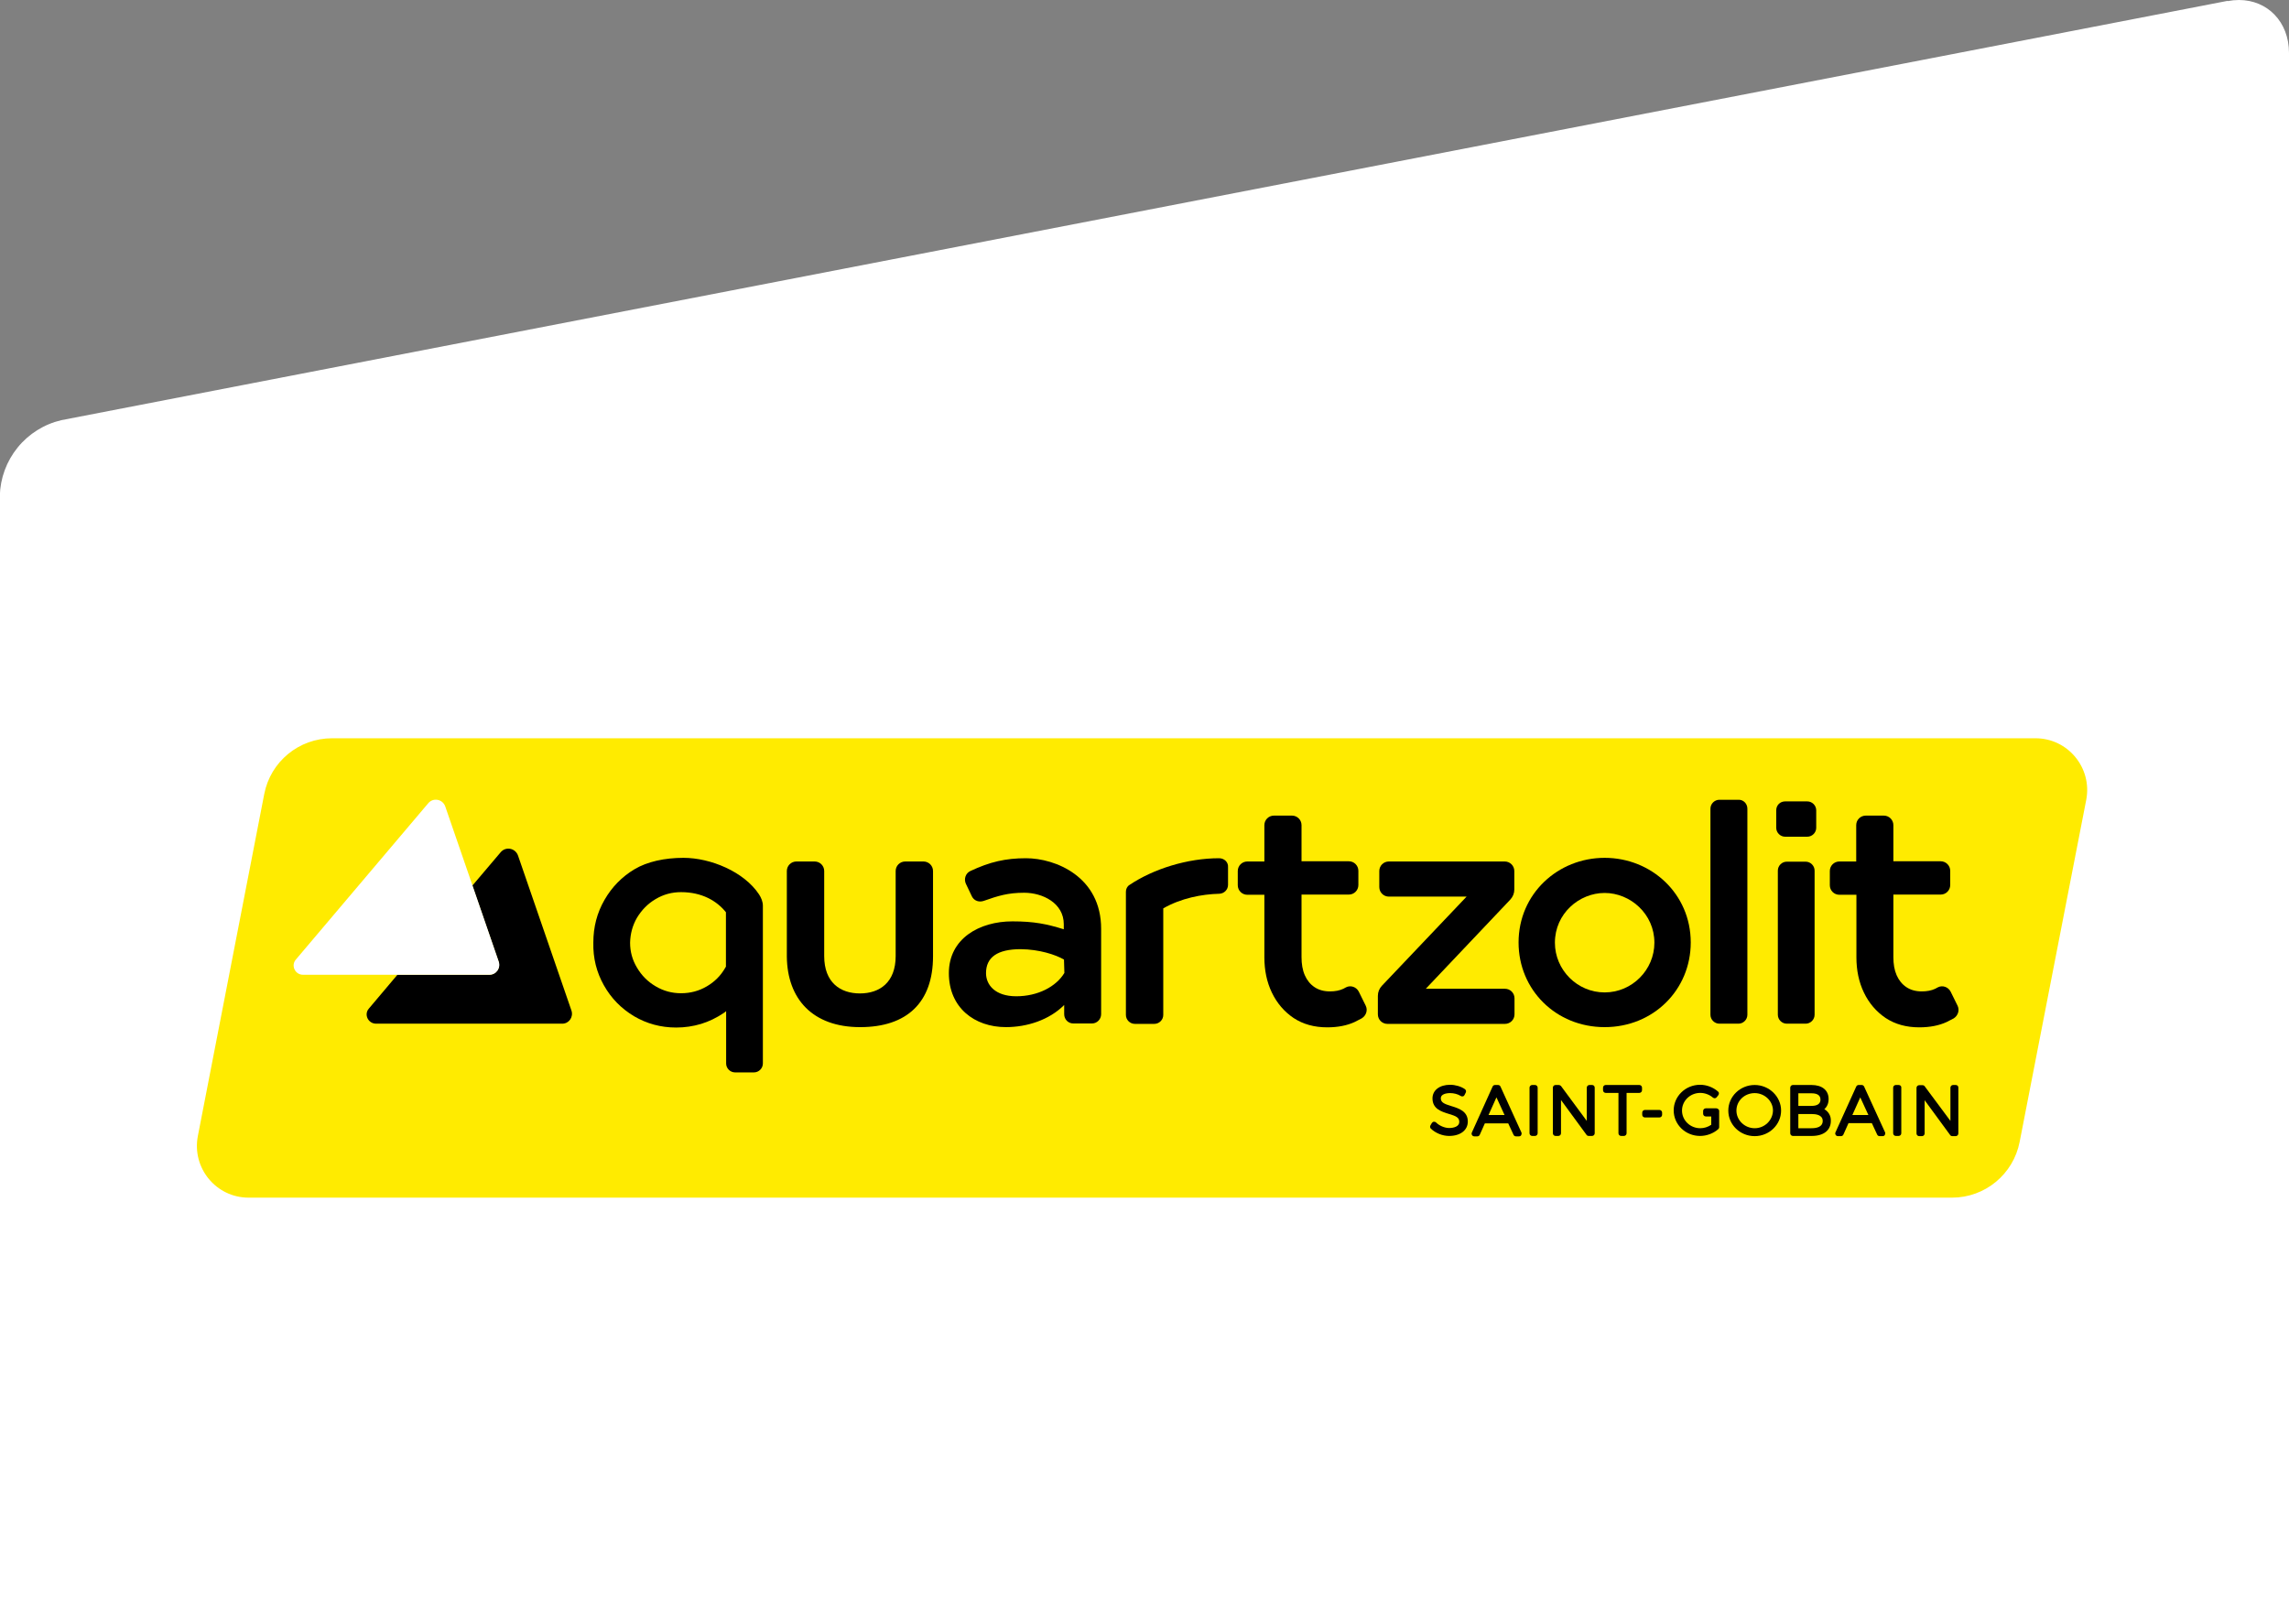 <svg width="186" height="132" viewBox="0 0 186 132" fill="none" xmlns="http://www.w3.org/2000/svg">
<rect x="0" y="0" width="186" height="132" fill="#808080" stroke="none"/>
<g clip-path="url(#clip0_1285_3745)">
<path d="M181.008 0.07L4.987 34.148C3.59 34.473 2.34 35.254 1.435 36.368C0.53 37.482 0.02 38.865 -0.015 40.3V176.595C-0.015 179.458 2.151 180.805 4.987 180.805L180.998 180.98C182.395 180.654 183.645 179.873 184.55 178.759C185.455 177.646 185.965 176.263 186 174.827V4.3C186 1.767 184.244 0 181.934 0C181.623 0.001 181.313 0.031 181.008 0.09" fill="white"/>
</g>
<path d="M158.62 97.335H20.201C17.561 97.335 15.581 94.927 16.076 92.336L21.471 64.537C21.983 61.897 24.292 60 26.981 60H165.4C168.04 60 170.02 62.409 169.525 64.999L164.114 92.798C163.602 95.438 161.292 97.335 158.62 97.335Z" fill="#FFEB00"/>
<path d="M46.433 82.124L42.094 69.536C41.879 68.925 41.104 68.777 40.691 69.255L38.382 71.978L40.51 78.148C40.691 78.676 40.312 79.22 39.751 79.22H32.294L29.968 81.975C29.555 82.454 29.918 83.196 30.561 83.196H45.69C46.235 83.196 46.614 82.652 46.433 82.124Z" fill="black"/>
<path d="M36.187 65.56L40.526 78.148C40.708 78.676 40.328 79.221 39.767 79.221H24.622C23.979 79.221 23.632 78.478 24.028 78L34.785 65.296C35.197 64.785 35.989 64.95 36.187 65.56Z" fill="white"/>
<path d="M117.935 89.894C117.341 89.713 117.077 89.597 117.077 89.251C117.077 88.938 117.49 88.838 117.836 88.838C118.133 88.838 118.463 88.921 118.694 89.07C118.744 89.103 118.81 89.119 118.876 89.103C118.942 89.086 118.991 89.037 119.008 88.987L119.107 88.789C119.156 88.69 119.123 88.575 119.024 88.509C118.711 88.294 118.249 88.162 117.836 88.162C116.978 88.162 116.401 88.608 116.401 89.267C116.401 90.125 117.127 90.34 117.704 90.521C118.315 90.703 118.579 90.818 118.579 91.181C118.579 91.544 118.15 91.676 117.754 91.676C117.374 91.676 116.945 91.478 116.698 91.231C116.649 91.181 116.583 91.165 116.517 91.165C116.451 91.165 116.385 91.214 116.352 91.264L116.236 91.462C116.187 91.544 116.203 91.66 116.269 91.726C116.649 92.089 117.209 92.32 117.754 92.32C118.661 92.32 119.272 91.858 119.272 91.148C119.272 90.307 118.529 90.076 117.935 89.894Z" fill="black"/>
<path d="M121.928 88.311C121.895 88.228 121.812 88.179 121.73 88.179H121.482C121.4 88.179 121.317 88.228 121.284 88.311L119.602 92.039C119.569 92.105 119.569 92.188 119.618 92.254C119.651 92.32 119.734 92.353 119.8 92.353H120.047C120.13 92.353 120.212 92.303 120.245 92.221L120.657 91.297H122.555L122.984 92.221C123.017 92.303 123.099 92.353 123.182 92.353H123.429C123.512 92.353 123.578 92.32 123.611 92.254C123.644 92.188 123.66 92.105 123.627 92.039L121.928 88.311ZM120.954 90.62L121.598 89.185L122.258 90.62H120.954Z" fill="black"/>
<path d="M124.733 88.179H124.502C124.386 88.179 124.287 88.278 124.287 88.393V92.105C124.287 92.221 124.386 92.32 124.502 92.32H124.733C124.848 92.32 124.947 92.221 124.947 92.105V88.393C124.947 88.278 124.848 88.179 124.733 88.179Z" fill="black"/>
<path d="M129.368 88.179H129.154C129.038 88.179 128.939 88.278 128.939 88.393V91.099L126.844 88.261C126.795 88.212 126.729 88.179 126.663 88.179H126.399C126.283 88.179 126.184 88.278 126.184 88.393V92.105C126.184 92.221 126.283 92.32 126.399 92.32H126.63C126.745 92.32 126.844 92.221 126.844 92.105V89.4L128.923 92.237C128.956 92.287 129.022 92.32 129.104 92.32H129.368C129.484 92.32 129.583 92.221 129.583 92.105V88.393C129.583 88.278 129.5 88.179 129.368 88.179Z" fill="black"/>
<path d="M133.213 88.179H130.474C130.359 88.179 130.26 88.278 130.26 88.393V88.608C130.26 88.723 130.359 88.822 130.474 88.822H131.513V92.105C131.513 92.221 131.612 92.32 131.728 92.32H131.959C132.074 92.32 132.173 92.221 132.173 92.105V88.822H133.213C133.328 88.822 133.427 88.723 133.427 88.608V88.393C133.427 88.278 133.328 88.179 133.213 88.179Z" fill="black"/>
<path d="M134.846 90.208H133.658C133.543 90.208 133.444 90.307 133.444 90.422V90.604C133.444 90.719 133.543 90.818 133.658 90.818H134.846C134.961 90.818 135.06 90.719 135.06 90.604V90.422C135.06 90.307 134.961 90.208 134.846 90.208Z" fill="black"/>
<path d="M139.465 90.076H139.267H138.607C138.492 90.076 138.393 90.175 138.393 90.29V90.521C138.393 90.637 138.492 90.736 138.607 90.736H139.053V91.412C138.789 91.594 138.475 91.693 138.162 91.693C137.337 91.693 136.677 91.049 136.677 90.257C136.677 89.466 137.337 88.822 138.162 88.822C138.541 88.822 138.921 88.971 139.185 89.201C139.234 89.234 139.284 89.267 139.35 89.251C139.416 89.251 139.465 89.218 139.498 89.168L139.63 89.004C139.696 88.904 139.696 88.772 139.597 88.707C139.201 88.36 138.673 88.162 138.145 88.162C136.958 88.162 136.001 89.103 136.001 90.241C136.001 91.396 136.958 92.32 138.145 92.32C138.673 92.32 139.218 92.122 139.614 91.775C139.663 91.726 139.696 91.676 139.696 91.61V90.257C139.68 90.175 139.581 90.076 139.465 90.076Z" fill="black"/>
<path d="M142.584 88.179C141.396 88.179 140.439 89.119 140.439 90.257C140.439 91.412 141.396 92.336 142.584 92.336C143.772 92.336 144.728 91.396 144.728 90.257C144.728 89.119 143.755 88.179 142.584 88.179ZM142.584 91.693C141.775 91.693 141.099 91.049 141.099 90.257C141.099 89.466 141.759 88.839 142.584 88.839C143.392 88.839 144.069 89.482 144.069 90.257C144.052 91.049 143.392 91.693 142.584 91.693Z" fill="black"/>
<path d="M148.242 90.142C148.473 89.944 148.589 89.663 148.589 89.317C148.589 88.608 148.061 88.179 147.203 88.179H145.685C145.57 88.179 145.471 88.278 145.471 88.393V92.105C145.471 92.221 145.57 92.32 145.685 92.32H147.22C148.193 92.32 148.77 91.858 148.77 91.099C148.787 90.686 148.589 90.356 148.242 90.142ZM147.203 89.878H146.131V88.855H147.203C147.533 88.855 147.929 88.938 147.929 89.367C147.929 89.697 147.681 89.878 147.203 89.878ZM146.131 90.538H147.203C147.549 90.538 148.11 90.604 148.11 91.099C148.11 91.594 147.615 91.693 147.203 91.693H146.131V90.538Z" fill="black"/>
<path d="M151.476 88.311C151.443 88.228 151.36 88.179 151.278 88.179H151.03C150.948 88.179 150.866 88.228 150.833 88.311L149.15 92.023C149.117 92.089 149.117 92.171 149.166 92.237C149.199 92.303 149.282 92.336 149.348 92.336H149.595C149.678 92.336 149.76 92.287 149.793 92.204L150.206 91.28H152.103L152.532 92.204C152.565 92.287 152.647 92.336 152.73 92.336H152.977C153.06 92.336 153.126 92.303 153.159 92.237C153.192 92.171 153.208 92.089 153.175 92.023L151.476 88.311ZM150.519 90.62L151.162 89.185L151.822 90.62H150.519Z" fill="black"/>
<path d="M154.281 88.179H154.05C153.934 88.179 153.835 88.278 153.835 88.393V92.105C153.835 92.221 153.934 92.32 154.05 92.32H154.281C154.396 92.32 154.495 92.221 154.495 92.105V88.393C154.512 88.278 154.413 88.179 154.281 88.179Z" fill="black"/>
<path d="M158.917 88.179H158.702C158.587 88.179 158.488 88.278 158.488 88.393V91.099L156.392 88.278C156.359 88.228 156.293 88.195 156.211 88.195H155.947C155.831 88.195 155.732 88.294 155.732 88.41V92.122C155.732 92.237 155.831 92.336 155.947 92.336H156.178C156.293 92.336 156.392 92.237 156.392 92.122V89.416L158.471 92.254C158.504 92.303 158.57 92.336 158.653 92.336H158.917C159.032 92.336 159.131 92.237 159.131 92.122V88.41C159.148 88.278 159.049 88.179 158.917 88.179Z" fill="black"/>
<path d="M110.973 81.728L110.412 80.59C110.214 80.21 109.752 80.046 109.373 80.243C109.307 80.276 109.224 80.326 109.158 80.359C108.845 80.507 108.482 80.573 108.069 80.573C107.575 80.573 107.162 80.458 106.816 80.227C106.469 79.996 106.205 79.666 106.024 79.254C105.842 78.841 105.76 78.346 105.76 77.785V72.704H109.604C110.033 72.704 110.379 72.357 110.379 71.928V70.774C110.379 70.345 110.033 69.998 109.604 69.998H105.76V67.061C105.76 66.633 105.413 66.286 104.984 66.286H103.516C103.087 66.286 102.741 66.633 102.741 67.061V70.015H101.355C100.926 70.015 100.579 70.361 100.579 70.79V71.945C100.579 72.374 100.926 72.72 101.355 72.72H102.741V77.802C102.741 78.858 102.939 79.815 103.351 80.672C103.763 81.53 104.357 82.223 105.116 82.735C105.892 83.246 106.799 83.494 107.855 83.494C108.713 83.494 109.455 83.345 110.066 83.065C110.264 82.966 110.462 82.867 110.643 82.768C111.023 82.537 111.155 82.091 110.973 81.728Z" fill="black"/>
<path d="M83.372 69.75C81.706 69.75 80.435 70.047 78.851 70.789C78.455 70.971 78.307 71.449 78.488 71.829L78.983 72.868C79.165 73.215 79.561 73.347 79.94 73.215C81.112 72.802 81.903 72.555 83.223 72.555C84.725 72.555 86.441 73.396 86.441 75.112V75.524C85.055 75.095 84.032 74.881 82.266 74.881C79.577 74.881 77.103 76.283 77.103 79.088C77.103 81.893 79.181 83.476 81.739 83.476C83.454 83.476 85.253 82.899 86.474 81.678V82.421C86.474 82.85 86.803 83.179 87.216 83.179H88.734C89.146 83.179 89.476 82.833 89.476 82.421V75.508C89.493 71.251 85.764 69.75 83.372 69.75ZM86.457 77.983L86.49 79.071C85.83 80.177 84.345 80.969 82.58 80.969C80.864 80.969 80.122 80.045 80.122 79.088C80.122 77.801 81.046 77.141 82.943 77.141C84.461 77.158 85.764 77.587 86.457 77.983Z" fill="black"/>
<path d="M69.893 83.477C73.704 83.477 75.816 81.464 75.816 77.719V70.79C75.816 70.361 75.469 70.015 75.04 70.015H73.556C73.127 70.015 72.78 70.361 72.78 70.79V77.703C72.78 79.847 71.477 80.738 69.877 80.738C68.276 80.738 66.973 79.847 66.973 77.703V70.79C66.973 70.361 66.626 70.015 66.198 70.015H64.713C64.284 70.015 63.937 70.361 63.937 70.79V77.736C63.97 81.184 66.032 83.477 69.893 83.477Z" fill="black"/>
<path d="M49.072 80.079C49.666 81.135 50.475 81.959 51.514 82.586C52.553 83.197 53.692 83.51 54.946 83.51C55.639 83.51 56.315 83.411 56.975 83.213C57.618 83.015 58.229 82.718 58.79 82.339C58.872 82.289 58.938 82.24 59.004 82.174V86.43C59.004 86.826 59.334 87.156 59.73 87.156H61.264C61.66 87.156 61.99 86.826 61.99 86.43V73.611C61.99 73.281 61.858 72.968 61.677 72.687C60.456 70.84 57.734 69.718 55.539 69.718C54.005 69.718 52.586 70.031 51.563 70.642C50.541 71.252 49.716 72.094 49.122 73.133C48.511 74.189 48.214 75.344 48.214 76.597C48.181 77.868 48.478 79.023 49.072 80.079ZM51.761 74.585C52.141 73.958 52.636 73.446 53.279 73.067C53.923 72.687 54.599 72.506 55.342 72.506C57.041 72.506 58.245 73.215 58.988 74.139V78.561C58.971 78.594 58.955 78.627 58.938 78.643C58.575 79.287 58.08 79.782 57.437 80.161C56.793 80.54 56.1 80.722 55.342 80.722C54.599 80.722 53.923 80.54 53.279 80.161C52.636 79.782 52.141 79.287 51.761 78.643C51.382 78.016 51.2 77.34 51.2 76.614C51.217 75.888 51.398 75.212 51.761 74.585Z" fill="black"/>
<path d="M99.062 69.75C96.504 69.75 93.733 70.608 91.769 71.928C91.588 72.043 91.489 72.258 91.489 72.472V82.487C91.489 82.882 91.819 83.212 92.215 83.212H93.799C94.195 83.212 94.525 82.882 94.525 82.487V73.825C95.96 73 97.659 72.67 99.078 72.637C99.474 72.621 99.788 72.307 99.788 71.911V70.476C99.82 70.064 99.474 69.75 99.062 69.75Z" fill="black"/>
<path d="M115.857 80.359L122.72 73.116C122.934 72.885 123.05 72.605 123.05 72.291V70.79C123.05 70.361 122.703 70.015 122.274 70.015H112.854C112.425 70.015 112.079 70.361 112.079 70.79V72.093C112.079 72.522 112.425 72.869 112.854 72.869H119.173L112.293 80.112C112.079 80.343 111.963 80.623 111.963 80.936V82.438C111.963 82.867 112.31 83.213 112.739 83.213H122.291C122.72 83.213 123.066 82.867 123.066 82.438V81.134C123.066 80.705 122.72 80.359 122.291 80.359H115.857V80.359Z" fill="black"/>
<path d="M147.451 70.756V82.47C147.451 82.866 147.121 83.196 146.725 83.196H145.19C144.794 83.196 144.464 82.866 144.464 82.47V70.756C144.464 70.36 144.794 70.03 145.19 70.03H146.725C147.121 70.03 147.451 70.36 147.451 70.756Z" fill="black"/>
<path d="M145.058 65.131H146.857C147.253 65.131 147.583 65.461 147.583 65.857V67.276C147.583 67.672 147.253 68.001 146.857 68.001H145.058C144.662 68.001 144.333 67.672 144.333 67.276V65.857C144.333 65.444 144.646 65.131 145.058 65.131Z" fill="black"/>
<path d="M159.065 81.728L158.504 80.59C158.306 80.21 157.844 80.046 157.465 80.243C157.399 80.276 157.316 80.326 157.251 80.359C156.937 80.507 156.574 80.573 156.162 80.573C155.667 80.573 155.254 80.458 154.908 80.227C154.561 79.996 154.297 79.666 154.116 79.254C153.934 78.841 153.852 78.346 153.852 77.785V72.704H157.696C158.125 72.704 158.471 72.357 158.471 71.928V70.774C158.471 70.345 158.125 69.998 157.696 69.998H153.852V67.061C153.852 66.633 153.505 66.286 153.076 66.286H151.608C151.179 66.286 150.833 66.633 150.833 67.061V70.015H149.463C149.034 70.015 148.688 70.361 148.688 70.79V71.945C148.688 72.374 149.034 72.72 149.463 72.72H150.849V77.802C150.849 78.858 151.047 79.815 151.46 80.672C151.872 81.53 152.466 82.223 153.225 82.735C154 83.246 154.908 83.494 155.964 83.494C156.822 83.494 157.564 83.345 158.174 83.065C158.372 82.966 158.57 82.867 158.752 82.768C159.115 82.537 159.247 82.091 159.065 81.728Z" fill="black"/>
<path d="M141.989 65.725V82.47C141.989 82.866 141.66 83.196 141.264 83.196H139.713C139.317 83.196 138.987 82.866 138.987 82.47V65.725C138.987 65.329 139.317 64.999 139.713 64.999H141.264C141.66 64.982 141.989 65.312 141.989 65.725Z" fill="black"/>
<path d="M130.391 69.718C126.597 69.718 123.396 72.638 123.396 76.597C123.396 80.442 126.432 83.477 130.391 83.477C134.351 83.477 137.387 80.442 137.387 76.597C137.387 72.638 134.186 69.718 130.391 69.718ZM130.391 80.656C128.164 80.656 126.349 78.825 126.349 76.614C126.349 74.255 128.313 72.572 130.391 72.572C132.47 72.572 134.433 74.271 134.433 76.614C134.433 78.825 132.619 80.656 130.391 80.656Z" fill="black"/>
<defs>
<clipPath id="clip0_1285_3745">
<rect width="186" height="181" fill="white"/>
</clipPath>
</defs>
</svg>
